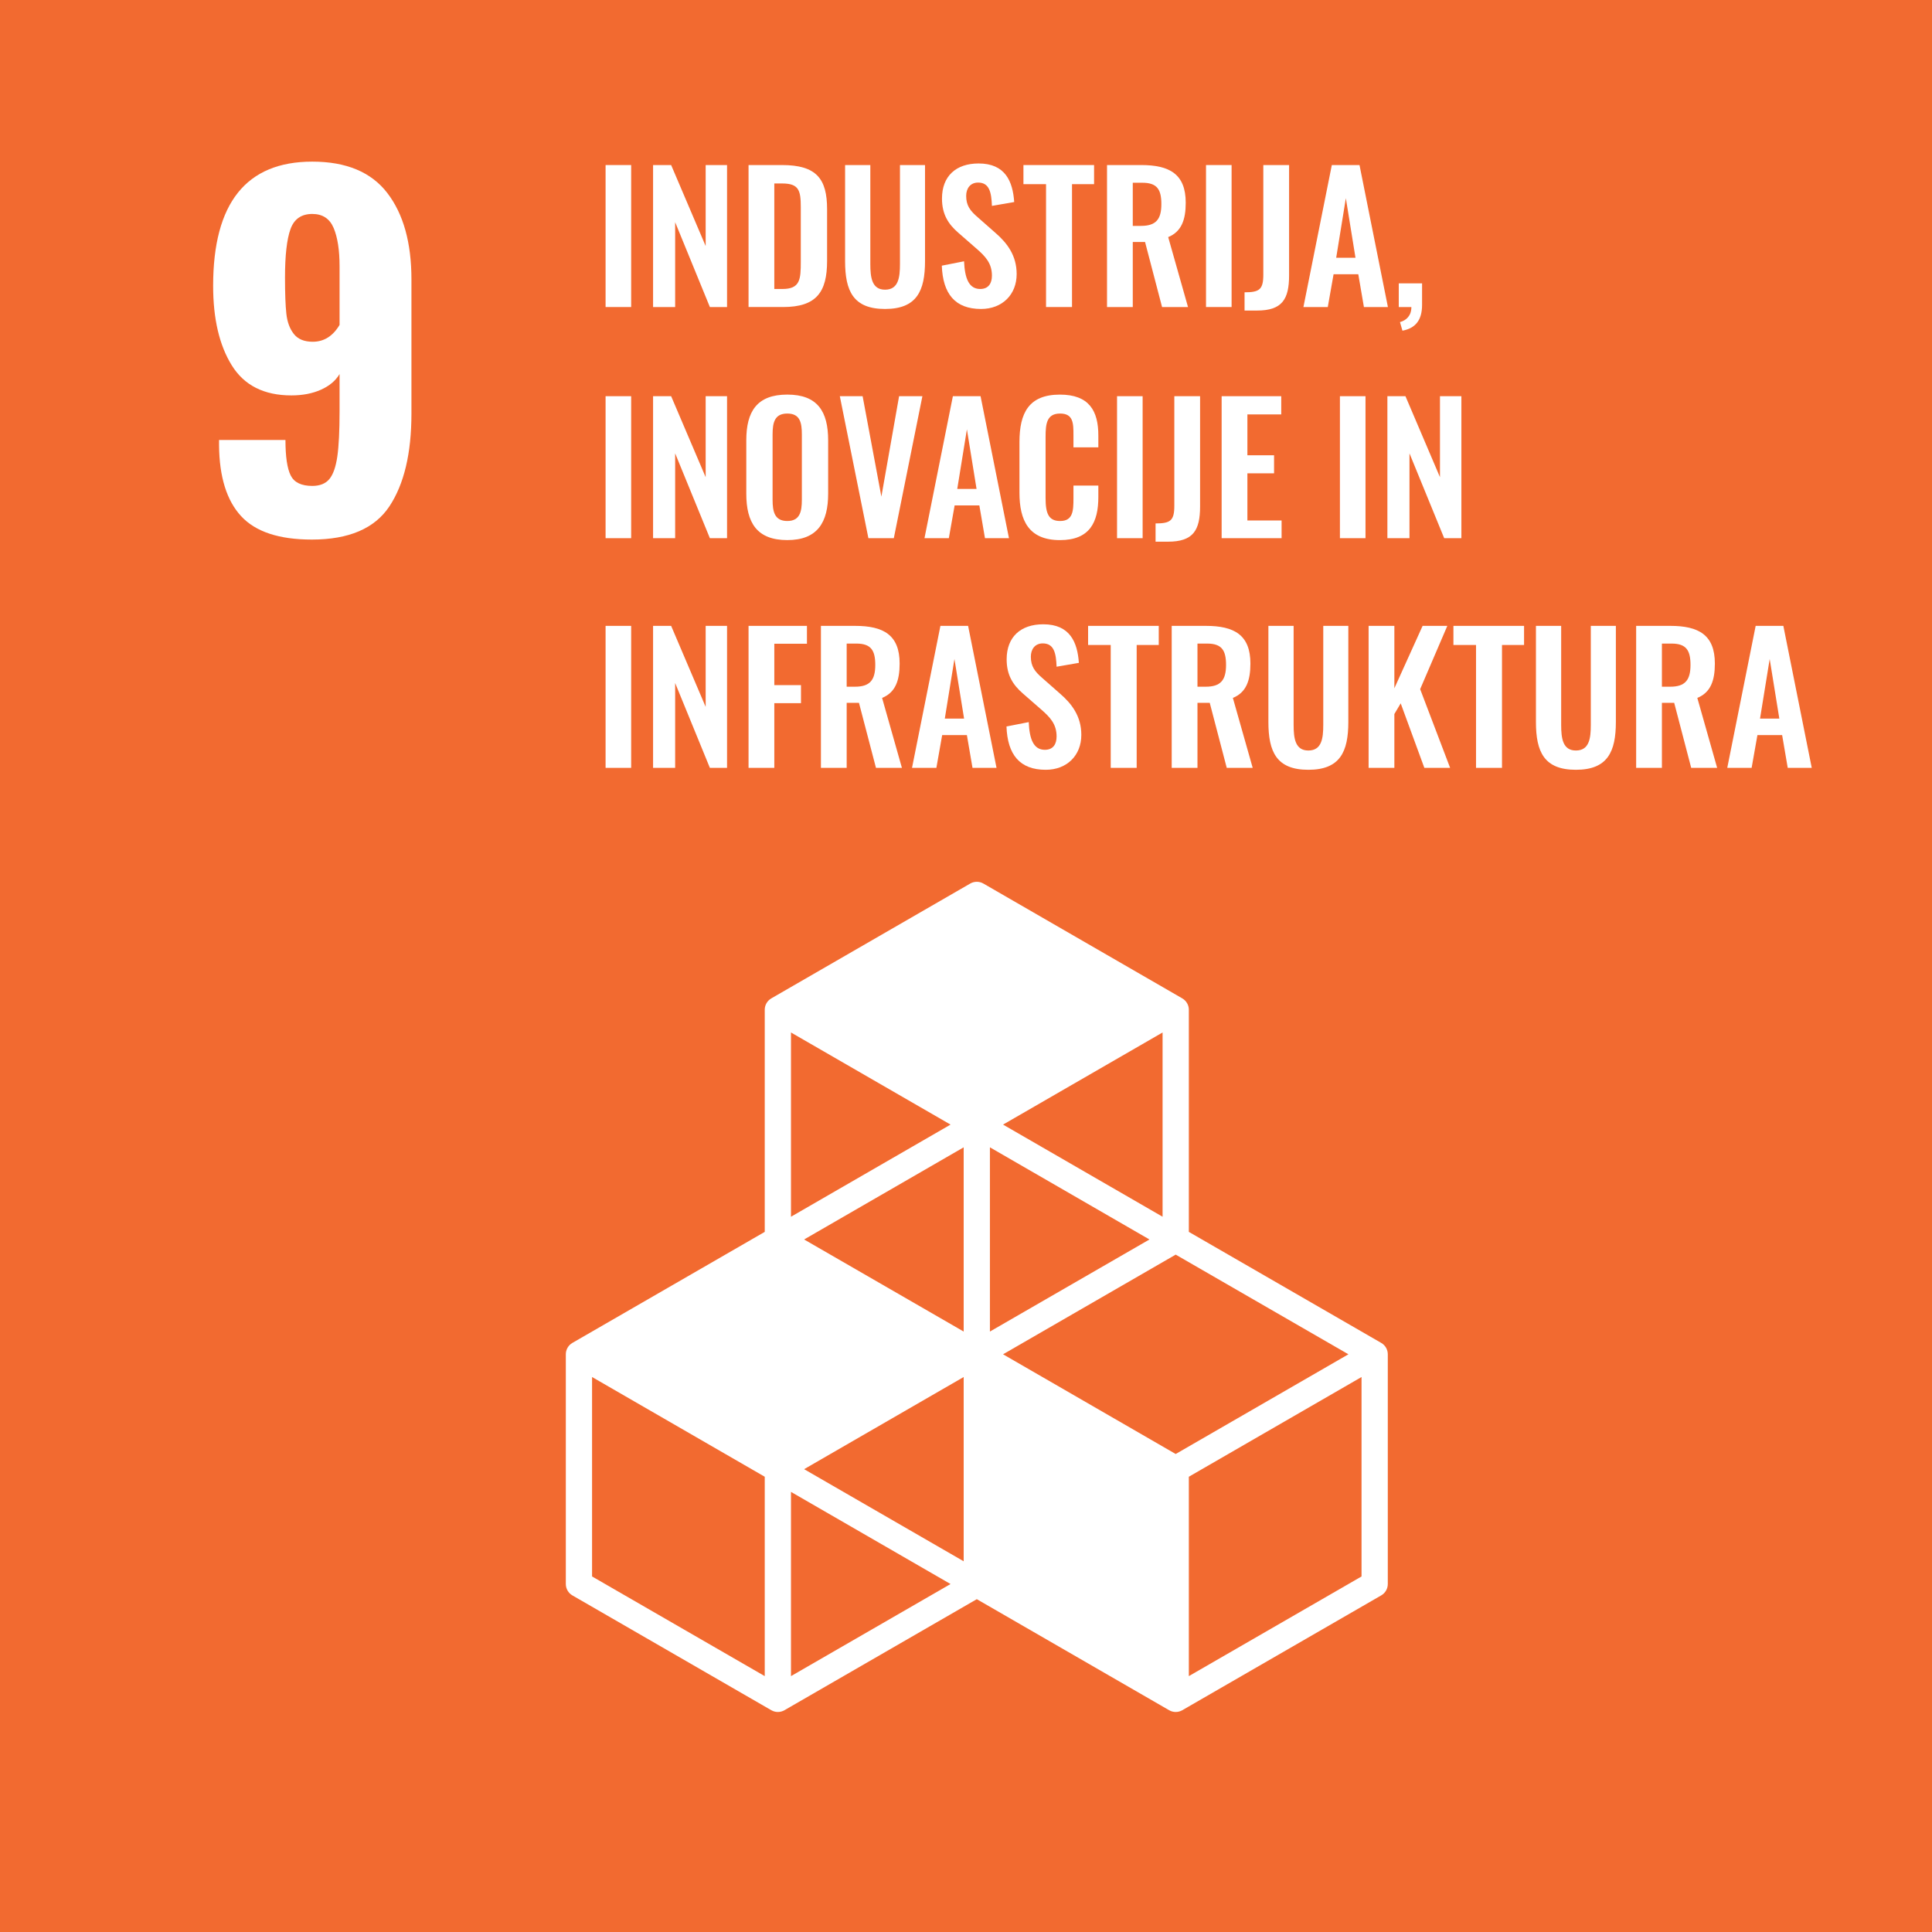 <?xml version="1.0" encoding="UTF-8"?>
<svg xmlns="http://www.w3.org/2000/svg" xmlns:xlink="http://www.w3.org/1999/xlink" id="a" viewBox="0 0 100 100">
  <rect x="0" y="0" width="100" height="100" fill="#333333" stroke="none"/>
  <defs>
    <clipPath id="b">
      <rect width="100" height="100" style="fill:none; stroke-width:0px;"></rect>
    </clipPath>
    <clipPath id="c">
      <rect width="100" height="100" style="fill:none; stroke-width:0px;"></rect>
    </clipPath>
    <clipPath id="d">
      <rect width="100" height="100" style="fill:none; stroke-width:0px;"></rect>
    </clipPath>
    <clipPath id="e">
      <rect width="100" height="100" style="fill:none; stroke-width:0px;"></rect>
    </clipPath>
    <clipPath id="f">
      <rect width="100" height="100" style="fill:none; stroke-width:0px;"></rect>
    </clipPath>
    <clipPath id="g">
      <rect width="100" height="100" style="fill:none; stroke-width:0px;"></rect>
    </clipPath>
    <clipPath id="h">
      <rect width="100" height="100" style="fill:none; stroke-width:0px;"></rect>
    </clipPath>
    <clipPath id="i">
      <rect width="100" height="100" style="fill:none; stroke-width:0px;"></rect>
    </clipPath>
    <clipPath id="j">
      <rect width="100" height="100" style="fill:none; stroke-width:0px;"></rect>
    </clipPath>
    <clipPath id="k">
      <rect width="100" height="100" style="fill:none; stroke-width:0px;"></rect>
    </clipPath>
    <clipPath id="l">
      <rect width="100" height="100" style="fill:none; stroke-width:0px;"></rect>
    </clipPath>
    <clipPath id="m">
      <rect width="100" height="100" style="fill:none; stroke-width:0px;"></rect>
    </clipPath>
    <clipPath id="n">
      <rect width="100" height="100" style="fill:none; stroke-width:0px;"></rect>
    </clipPath>
  </defs>
  <g style="clip-path:url(#b);">
    <rect width="100" height="100" style="fill:#f26a30; stroke-width:0px;"></rect>
    <g style="clip-path:url(#c);">
      <path d="M12.48,26.716c-.745-.807-1.126-2.028-1.142-3.66v-.282h3.437c0,.862.091,1.474.271,1.835.18.362.554.542,1.118.542.392,0,.687-.118.883-.353.196-.235.333-.624.412-1.165.078-.542.117-1.322.117-2.343v-1.93c-.204.346-.526.616-.965.812-.439.196-.95.294-1.53.294-1.412,0-2.44-.518-3.083-1.554-.644-1.036-.966-2.408-.966-4.119,0-4.284,1.711-6.427,5.132-6.427,1.757,0,3.053.542,3.884,1.625.832,1.083,1.248,2.574,1.248,4.472v6.945c0,2.056-.381,3.656-1.142,4.802-.761,1.145-2.099,1.718-4.014,1.718-1.695,0-2.915-.404-3.66-1.212M17.576,16.817v-3.036c0-.832-.102-1.491-.305-1.978-.205-.486-.573-.729-1.107-.729-.564,0-.942.263-1.129.788-.189.526-.283,1.362-.283,2.507,0,.817.023,1.44.07,1.872.048.432.177.78.389,1.047.211.268.537.401.977.401.58,0,1.043-.291,1.388-.872" style="fill:#fff; stroke-width:0px;"></path>
      <path d="M71.492,69.509l-9.958-5.747v-11.497c0-.243-.13-.467-.34-.589l-10.295-5.944c-.211-.121-.469-.121-.679,0l-10.297,5.944c-.211.122-.34.346-.34.589v11.497l-9.957,5.747c-.21.121-.339.346-.339.589v11.891c0,.242.129.466.339.588l10.297,5.944c.106.06.222.091.339.091.118,0,.235-.031.34-.091l9.957-5.748,9.956,5.748c.105.06.222.091.339.091.118,0,.235-.031.34-.091l10.298-5.944c.211-.121.34-.346.34-.588v-11.891c0-.243-.129-.468-.34-.589M49.88,80.812l-8.259-4.768,8.259-4.77v9.538ZM59.496,64.155l-8.258,4.766v-9.536l8.258,4.77ZM49.88,68.921l-8.259-4.766,8.259-4.77v9.536ZM51.918,70.098l8.936-5.159,8.94,5.159-8.94,5.161-8.936-5.161ZM60.175,62.978l-8.257-4.769,8.257-4.768v9.537ZM49.2,58.209l-8.259,4.769v-9.537l8.259,4.768ZM39.583,86.756l-8.938-5.159v-10.323l8.938,5.162v10.32ZM40.941,86.756v-9.536l8.259,4.769-8.259,4.767ZM70.473,81.597l-8.939,5.159v-10.32l8.939-5.162v10.323Z" style="fill:#fff; stroke-width:0px;"></path>
    </g>
    <rect x="31.345" y="8.543" width="1.324" height="7.349" style="fill:#fff; stroke-width:0px;"></rect>
    <polygon points="33.803 8.543 34.738 8.543 36.525 12.735 36.525 8.543 37.632 8.543 37.632 15.892 36.743 15.892 34.946 11.501 34.946 15.892 33.803 15.892 33.803 8.543" style="fill:#fff; stroke-width:0px;"></polygon>
    <g style="clip-path:url(#d);">
      <path d="M40.496,14.958c.917,0,.953-.49.953-1.407v-2.812c0-.881-.091-1.243-.971-1.243h-.4v5.462h.418ZM38.745,8.543h1.733c1.787,0,2.332.717,2.332,2.286v2.677c0,1.615-.554,2.386-2.278,2.386h-1.787v-7.349Z" style="fill:#fff; stroke-width:0px;"></path>
      <path d="M43.742,13.515v-4.972h1.306v5.126c0,.699.082,1.325.762,1.325.691,0,.772-.626.772-1.325v-5.126h1.297v4.972c0,1.542-.426,2.477-2.069,2.477-1.65,0-2.068-.935-2.068-2.477" style="fill:#fff; stroke-width:0px;"></path>
      <path d="M48.748,13.751l1.152-.227c.036.871.245,1.434.835,1.434.426,0,.607-.291.607-.69,0-.635-.326-.989-.807-1.406l-.926-.808c-.526-.454-.852-.962-.852-1.778,0-1.161.725-1.815,1.896-1.815,1.379,0,1.769.926,1.842,1.996l-1.153.2c-.027-.69-.126-1.207-.716-1.207-.4,0-.617.3-.617.689,0,.5.208.772.599,1.108l.916.807c.598.518,1.098,1.162,1.098,2.132,0,1.062-.744,1.806-1.842,1.806-1.343,0-1.978-.78-2.032-2.241" style="fill:#fff; stroke-width:0px;"></path>
    </g>
    <polygon points="54.143 9.532 52.973 9.532 52.973 8.543 56.629 8.543 56.629 9.532 55.487 9.532 55.487 15.892 54.143 15.892 54.143 9.532" style="fill:#fff; stroke-width:0px;"></polygon>
    <g style="clip-path:url(#e);">
      <path d="M59.059,11.692c.771,0,1.053-.337,1.053-1.126,0-.744-.209-1.107-.98-1.107h-.5v2.233h.427ZM57.299,8.543h1.769c1.471,0,2.305.471,2.305,1.95,0,.881-.218,1.498-.908,1.779l1.026,3.62h-1.343l-.88-3.366h-.636v3.366h-1.333v-7.349Z" style="fill:#fff; stroke-width:0px;"></path>
    </g>
    <rect x="62.423" y="8.543" width="1.324" height="7.349" style="fill:#fff; stroke-width:0px;"></rect>
    <g style="clip-path:url(#f);">
      <path d="M64.418,15.13c.771,0,.971-.145.971-.916v-5.671h1.334v5.707c0,1.234-.354,1.824-1.661,1.824h-.644v-.944Z" style="fill:#fff; stroke-width:0px;"></path>
    </g>
    <path d="M70.16,13.342l-.499-3.084-.5,3.084h.999ZM68.935,8.543h1.433l1.47,7.349h-1.242l-.291-1.697h-1.279l-.3,1.697h-1.261l1.47-7.349Z" style="fill:#fff; stroke-width:0px;"></path>
    <g style="clip-path:url(#g);">
      <path d="M72.463,16.672c.326-.091.59-.327.59-.78h-.653v-1.225h1.206v1.116c0,.78-.336,1.206-1.016,1.333l-.127-.444Z" style="fill:#fff; stroke-width:0px;"></path>
    </g>
    <rect x="31.345" y="20.507" width="1.324" height="7.349" style="fill:#fff; stroke-width:0px;"></rect>
    <polygon points="33.803 20.507 34.738 20.507 36.525 24.699 36.525 20.507 37.632 20.507 37.632 27.856 36.743 27.856 34.946 23.465 34.946 27.856 33.803 27.856 33.803 20.507" style="fill:#fff; stroke-width:0px;"></polygon>
    <g style="clip-path:url(#h);">
      <path d="M41.504,25.869v-3.385c0-.617-.099-1.079-.754-1.079-.653,0-.761.462-.761,1.079v3.385c0,.607.099,1.098.761,1.098.655,0,.754-.491.754-1.098M38.628,25.551v-2.758c0-1.488.544-2.369,2.122-2.369,1.57,0,2.115.881,2.115,2.369v2.758c0,1.479-.545,2.404-2.115,2.404-1.587,0-2.122-.916-2.122-2.404" style="fill:#fff; stroke-width:0px;"></path>
    </g>
    <polygon points="43.469 20.507 44.649 20.507 45.62 25.706 46.537 20.507 47.743 20.507 46.264 27.856 44.948 27.856 43.469 20.507" style="fill:#fff; stroke-width:0px;"></polygon>
    <path d="M50.546,25.306l-.499-3.084-.499,3.084h.998ZM49.321,20.507h1.433l1.47,7.349h-1.242l-.291-1.697h-1.279l-.3,1.697h-1.261l1.47-7.349Z" style="fill:#fff; stroke-width:0px;"></path>
    <g style="clip-path:url(#i);">
      <path d="M52.767,25.506v-2.622c0-1.506.481-2.459,2.095-2.459,1.507,0,1.988.835,1.988,2.114v.617h-1.288v-.635c0-.617-.009-1.116-.691-1.116-.689,0-.752.526-.752,1.198v3.184c0,.799.163,1.18.752,1.18.664,0,.691-.517.691-1.171v-.662h1.288v.59c0,1.297-.436,2.232-1.988,2.232-1.614,0-2.095-1.016-2.095-2.45" style="fill:#fff; stroke-width:0px;"></path>
    </g>
    <rect x="57.818" y="20.507" width="1.324" height="7.349" style="fill:#fff; stroke-width:0px;"></rect>
    <g style="clip-path:url(#j);">
      <path d="M59.812,27.093c.771,0,.971-.145.971-.916v-5.671h1.333v5.707c0,1.234-.353,1.824-1.66,1.824h-.644v-.944Z" style="fill:#fff; stroke-width:0px;"></path>
    </g>
    <polygon points="63.232 20.507 66.317 20.507 66.317 21.45 64.565 21.45 64.565 23.565 65.945 23.565 65.945 24.499 64.565 24.499 64.565 26.94 66.335 26.94 66.335 27.856 63.232 27.856 63.232 20.507" style="fill:#fff; stroke-width:0px;"></polygon>
    <rect x="69.354" y="20.507" width="1.324" height="7.349" style="fill:#fff; stroke-width:0px;"></rect>
    <polygon points="71.811 20.507 72.746 20.507 74.533 24.699 74.533 20.507 75.641 20.507 75.641 27.856 74.751 27.856 72.954 23.465 72.954 27.856 71.811 27.856 71.811 20.507" style="fill:#fff; stroke-width:0px;"></polygon>
    <rect x="31.345" y="32.395" width="1.324" height="7.349" style="fill:#fff; stroke-width:0px;"></rect>
    <polygon points="33.803 32.395 34.738 32.395 36.525 36.587 36.525 32.395 37.632 32.395 37.632 39.744 36.743 39.744 34.946 35.353 34.946 39.744 33.803 39.744 33.803 32.395" style="fill:#fff; stroke-width:0px;"></polygon>
    <polygon points="38.745 32.395 41.767 32.395 41.767 33.32 40.078 33.32 40.078 35.462 41.459 35.462 41.459 36.396 40.078 36.396 40.078 39.744 38.745 39.744 38.745 32.395" style="fill:#fff; stroke-width:0px;"></polygon>
    <g style="clip-path:url(#k);">
      <path d="M44.251,35.544c.771,0,1.053-.337,1.053-1.126,0-.744-.209-1.107-.98-1.107h-.5v2.233h.427ZM42.491,32.395h1.769c1.471,0,2.305.472,2.305,1.95,0,.881-.218,1.498-.908,1.779l1.026,3.62h-1.343l-.88-3.366h-.636v3.366h-1.333v-7.349Z" style="fill:#fff; stroke-width:0px;"></path>
    </g>
    <path d="M49.901,37.195l-.499-3.085-.499,3.085h.998ZM48.676,32.395h1.433l1.471,7.349h-1.243l-.291-1.697h-1.279l-.3,1.697h-1.261l1.47-7.349Z" style="fill:#fff; stroke-width:0px;"></path>
    <g style="clip-path:url(#l);">
      <path d="M52.095,37.603l1.152-.227c.036.871.245,1.434.834,1.434.427,0,.608-.291.608-.69,0-.635-.326-.989-.807-1.406l-.926-.808c-.526-.454-.852-.962-.852-1.778,0-1.162.726-1.815,1.896-1.815,1.379,0,1.769.926,1.842,1.996l-1.153.2c-.027-.69-.126-1.207-.716-1.207-.4,0-.617.3-.617.689,0,.5.208.772.599,1.108l.916.807c.598.517,1.098,1.162,1.098,2.132,0,1.062-.744,1.806-1.842,1.806-1.343,0-1.978-.78-2.032-2.241" style="fill:#fff; stroke-width:0px;"></path>
    </g>
    <polygon points="57.491 33.384 56.32 33.384 56.32 32.395 59.977 32.395 59.977 33.384 58.834 33.384 58.834 39.744 57.491 39.744 57.491 33.384" style="fill:#fff; stroke-width:0px;"></polygon>
    <g style="clip-path:url(#m);">
      <path d="M62.407,35.544c.771,0,1.053-.337,1.053-1.126,0-.744-.209-1.107-.98-1.107h-.499v2.233h.426ZM60.647,32.395h1.769c1.471,0,2.305.472,2.305,1.95,0,.881-.217,1.498-.908,1.779l1.026,3.62h-1.343l-.88-3.366h-.635v3.366h-1.334v-7.349Z" style="fill:#fff; stroke-width:0px;"></path>
      <path d="M65.652,37.367v-4.972h1.306v5.126c0,.699.082,1.325.762,1.325.691,0,.772-.626.772-1.325v-5.126h1.297v4.972c0,1.542-.426,2.477-2.069,2.477-1.65,0-2.068-.935-2.068-2.477" style="fill:#fff; stroke-width:0px;"></path>
    </g>
    <polygon points="70.839 32.395 72.172 32.395 72.172 35.625 73.634 32.395 74.913 32.395 73.507 35.67 75.058 39.744 73.724 39.744 72.5 36.405 72.172 36.958 72.172 39.744 70.839 39.744 70.839 32.395" style="fill:#fff; stroke-width:0px;"></polygon>
    <polygon points="76.399 33.384 75.229 33.384 75.229 32.395 78.885 32.395 78.885 33.384 77.743 33.384 77.743 39.744 76.399 39.744 76.399 33.384" style="fill:#fff; stroke-width:0px;"></polygon>
    <g style="clip-path:url(#n);">
      <path d="M79.5,37.367v-4.972h1.306v5.126c0,.699.082,1.325.762,1.325.691,0,.772-.626.772-1.325v-5.126h1.297v4.972c0,1.542-.426,2.477-2.069,2.477-1.65,0-2.068-.935-2.068-2.477" style="fill:#fff; stroke-width:0px;"></path>
      <path d="M86.447,35.544c.771,0,1.053-.337,1.053-1.126,0-.744-.209-1.107-.98-1.107h-.5v2.233h.427ZM84.687,32.395h1.769c1.471,0,2.305.472,2.305,1.95,0,.881-.217,1.498-.908,1.779l1.026,3.62h-1.343l-.88-3.366h-.636v3.366h-1.333v-7.349Z" style="fill:#fff; stroke-width:0px;"></path>
    </g>
    <path d="M92.098,37.195l-.499-3.085-.5,3.085h.999ZM90.873,32.395h1.433l1.47,7.349h-1.243l-.29-1.697h-1.279l-.3,1.697h-1.261l1.47-7.349Z" style="fill:#fff; stroke-width:0px;"></path>
  </g>
</svg>
